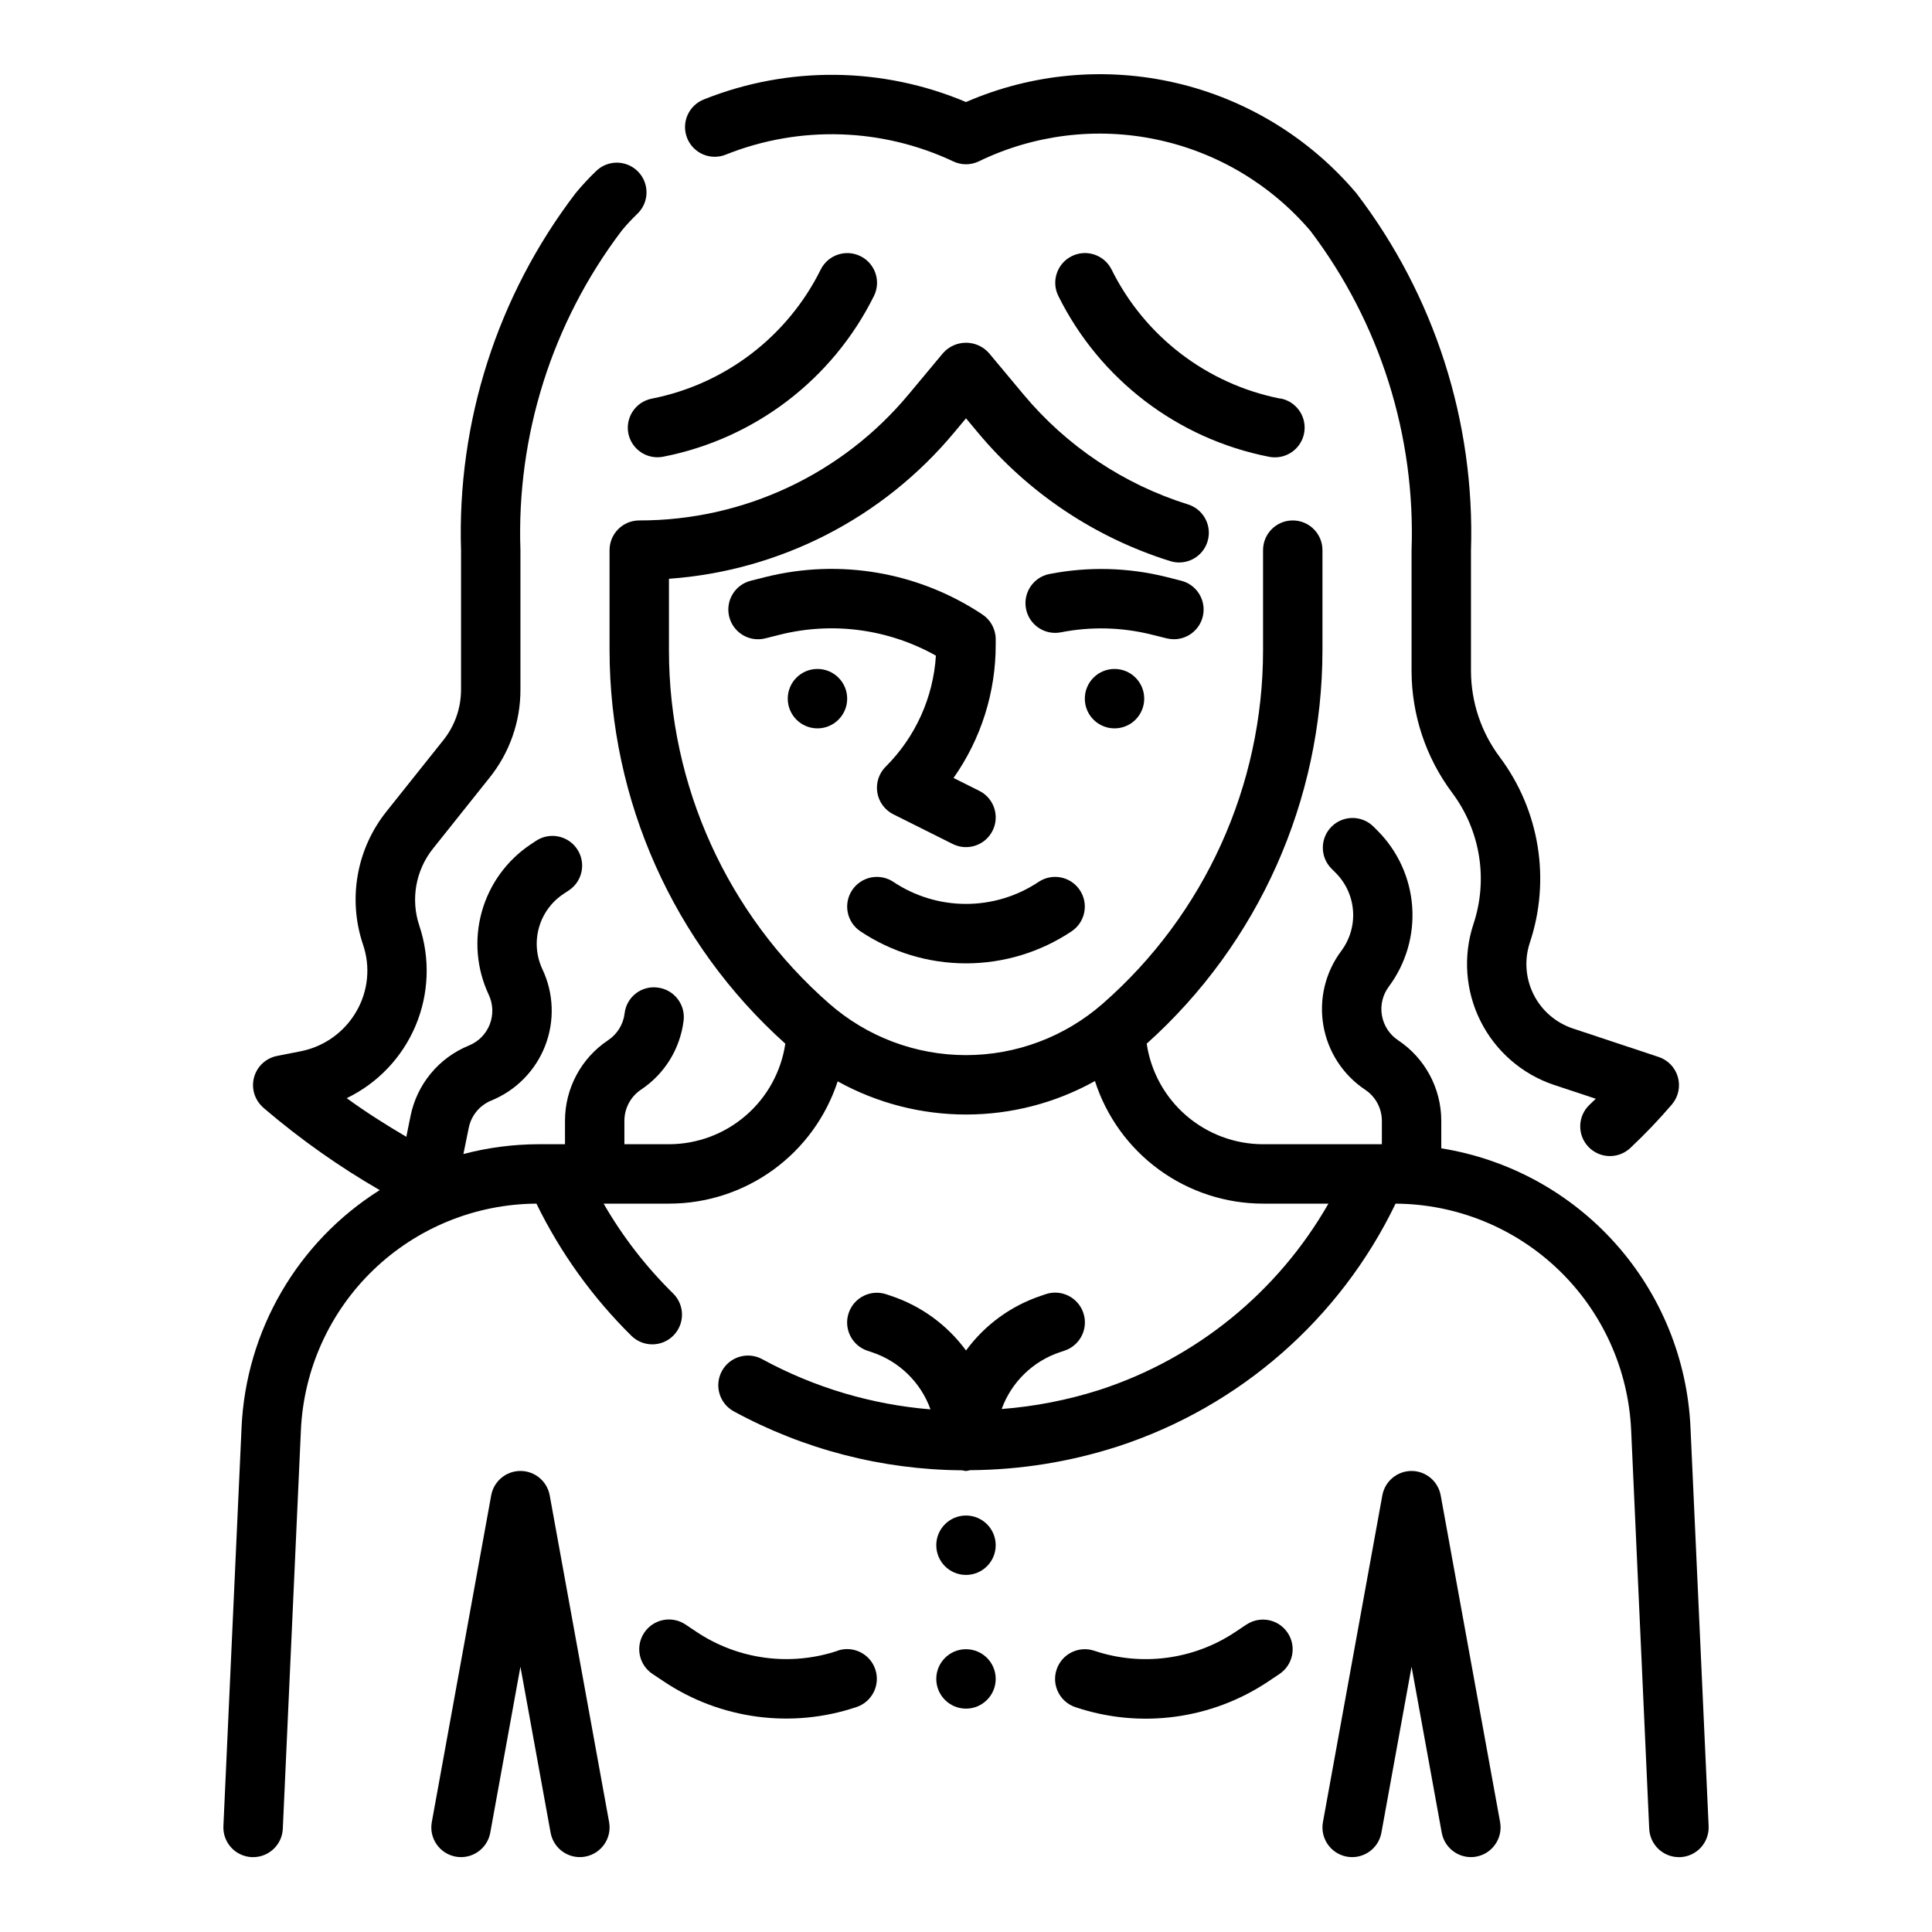 <?xml version="1.0" encoding="UTF-8"?>
<!-- Uploaded to: ICON Repo, www.iconrepo.com, Generator: ICON Repo Mixer Tools -->
<svg fill="#000000" width="800px" height="800px" version="1.1" viewBox="144 144 512 512" xmlns="http://www.w3.org/2000/svg">
 <g>
  <path d="m336.51 184.91c19.445-7.723 41.223-7.043 60.148 1.875 2.117 1 4.566 1 6.684 0 14.633-7.109 31.215-9.156 47.137-5.816 15.926 3.34 30.289 11.871 40.832 24.262 18.387 24.297 27.836 54.188 26.766 84.637v31.961c0.023 11.637 3.801 22.957 10.77 32.277 7.481 9.984 9.578 23.012 5.613 34.84-2.777 8.465-2.098 17.688 1.891 25.652 3.988 7.969 10.961 14.039 19.402 16.891l11.148 3.691c-0.543 0.527-1.094 1.047-1.637 1.574-3.172 2.977-3.332 7.957-0.355 11.129 2.977 3.172 7.957 3.332 11.129 0.355 3.883-3.644 7.562-7.496 11.023-11.539 1.707-1.996 2.305-4.711 1.598-7.238-0.703-2.527-2.625-4.539-5.117-5.359l-22.789-7.57c-4.492-1.516-8.203-4.742-10.332-8.977-2.125-4.238-2.496-9.141-1.027-13.648 5.606-16.73 2.637-35.148-7.945-49.273-4.926-6.582-7.602-14.578-7.625-22.805v-31.961c1.078-34.117-9.652-67.562-30.387-94.684-12.355-14.605-29.094-24.844-47.723-29.191-18.633-4.348-38.168-2.578-55.715 5.047-22.133-9.359-47.062-9.621-69.387-0.723-1.977 0.754-3.566 2.269-4.414 4.207-0.848 1.941-0.879 4.137-0.086 6.098 0.793 1.965 2.344 3.523 4.297 4.332 1.957 0.805 4.156 0.789 6.102-0.043z"/>
  <path d="m592 522.38c-0.801-18.062-7.812-35.293-19.844-48.785s-28.352-22.418-46.203-25.277v-7.289c0-8.582-4.293-16.594-11.438-21.348-2.277-1.516-3.832-3.902-4.293-6.598-0.465-2.695 0.203-5.465 1.848-7.652 4.523-6.082 6.715-13.59 6.176-21.152-0.535-7.562-3.766-14.68-9.105-20.066l-1.234-1.234h-0.004c-3.086-2.984-7.996-2.941-11.035 0.098-3.035 3.035-3.078 7.945-0.094 11.035l1.234 1.234c2.672 2.695 4.289 6.258 4.559 10.043 0.27 3.789-0.828 7.543-3.094 10.59-4.238 5.648-5.961 12.793-4.769 19.754 1.188 6.965 5.191 13.129 11.066 17.047 2.766 1.836 4.434 4.93 4.441 8.25v6.203h-31.488c-7.481-0.012-14.703-2.711-20.363-7.602-5.66-4.887-9.375-11.648-10.473-19.047 29.621-26.566 46.555-64.473 46.578-104.26v-26.531c0-4.348-3.523-7.871-7.871-7.871s-7.871 3.523-7.871 7.871v26.531c0.004 35.895-15.492 70.043-42.508 93.676-10.023 8.777-22.891 13.617-36.211 13.617-13.324 0-26.191-4.84-36.211-13.617-27.02-23.633-42.516-57.781-42.512-93.676v-18.941c29.453-2.102 56.773-16.129 75.645-38.84l3.078-3.684 3.078 3.691c13.367 16.059 31.094 27.918 51.039 34.148 4.148 1.305 8.57-1 9.871-5.148 1.305-4.148-1-8.566-5.144-9.871-17.062-5.328-32.223-15.469-43.66-29.207l-9.141-10.949c-1.539-1.715-3.738-2.695-6.043-2.695-2.309 0-4.508 0.98-6.047 2.695l-9.125 10.941c-17.641 21.23-43.82 33.496-71.422 33.457-4.348 0-7.871 3.523-7.871 7.871v26.531c0.023 39.789 16.957 77.695 46.578 104.26-1.098 7.398-4.812 14.16-10.473 19.047-5.656 4.891-12.883 7.59-20.363 7.602h-11.809v-6.203c0-3.328 1.66-6.438 4.434-8.281 6.238-4.156 10.348-10.832 11.258-18.27 0.523-4.312-2.547-8.234-6.859-8.762-2.074-0.281-4.18 0.289-5.832 1.578-1.648 1.293-2.711 3.195-2.945 5.277-0.348 2.883-1.938 5.473-4.352 7.086-7.156 4.754-11.453 12.777-11.445 21.371v6.203h-7.086c-6.695 0.02-13.363 0.895-19.836 2.598l1.418-6.949c0.656-3.266 2.906-5.981 5.988-7.234 6.539-2.668 11.695-7.91 14.254-14.492 2.559-6.582 2.293-13.93-0.73-20.312-1.613-3.438-1.938-7.336-0.914-10.996 1.02-3.656 3.32-6.824 6.481-8.926l1.457-0.969c3.621-2.41 4.606-7.297 2.195-10.918-2.406-3.621-7.297-4.606-10.918-2.199l-1.441 0.961c-6.301 4.211-10.887 10.539-12.922 17.84-2.035 7.301-1.387 15.09 1.832 21.953 1.172 2.473 1.277 5.32 0.289 7.871-0.992 2.551-2.988 4.582-5.523 5.613-7.965 3.234-13.777 10.246-15.477 18.676l-1.117 5.512c-5.441-3.188-10.746-6.559-15.793-10.234v-0.004c8.211-3.965 14.699-10.789 18.242-19.195 3.543-8.402 3.902-17.809 1.012-26.461-2.371-7.019-0.992-14.766 3.652-20.539l14.816-18.578c5.402-6.652 8.34-14.965 8.312-23.535v-36.844c-1.07-30.453 8.379-60.348 26.766-84.652 1.273-1.559 2.637-3.039 4.086-4.434 1.562-1.43 2.484-3.426 2.555-5.539 0.074-2.117-0.711-4.172-2.172-5.703-1.461-1.531-3.477-2.41-5.59-2.441-2.117-0.027-4.156 0.801-5.656 2.293-1.895 1.828-3.688 3.762-5.363 5.793-20.723 27.125-31.449 60.566-30.367 94.684v36.844c0.012 4.953-1.691 9.754-4.82 13.594l-14.863 18.641c-8 9.938-10.375 23.273-6.297 35.363 2.019 5.906 1.363 12.398-1.793 17.781-3.148 5.43-8.473 9.25-14.629 10.484l-6.375 1.258v0.004c-2.852 0.562-5.164 2.652-6.008 5.434-0.848 2.785-0.09 5.809 1.969 7.859 0.141 0.141 0.605 0.598 0.789 0.73v0.004c9.484 8.082 19.684 15.289 30.473 21.523-21.789 13.719-35.469 37.25-36.613 62.973l-4.809 105.57c-0.098 2.086 0.641 4.129 2.051 5.672s3.379 2.461 5.465 2.555h0.355c4.211 0.004 7.684-3.309 7.871-7.519l4.793-105.54c0.703-16.117 7.574-31.348 19.191-42.539 11.617-11.191 27.094-17.488 43.227-17.586 6.359 13.02 14.875 24.871 25.191 35.043 3.109 3.043 8.094 2.992 11.141-0.117 1.461-1.492 2.269-3.504 2.246-5.594-0.023-2.09-0.875-4.082-2.367-5.543-7.184-7.062-13.375-15.062-18.402-23.789h17.316c9.918 0.004 19.586-3.129 27.613-8.949 8.031-5.82 14.016-14.035 17.094-23.461 21.215 11.75 46.992 11.723 68.18-0.078 3.035 9.43 8.984 17.656 16.992 23.492 8.004 5.836 17.656 8.988 27.562 8.996h17.32c-13.375 23.406-34.984 40.996-60.617 49.348-8.43 2.695-17.148 4.402-25.977 5.078 2.586-7.121 8.281-12.672 15.469-15.066l1.211-0.41c4.133-1.387 6.356-5.859 4.969-9.988-1.387-4.133-5.859-6.356-9.992-4.969l-1.188 0.41c-7.984 2.656-14.941 7.727-19.914 14.516-4.973-6.773-11.922-11.836-19.895-14.484l-1.211-0.41c-4.133-1.387-8.605 0.836-9.992 4.969-1.387 4.129 0.84 8.602 4.969 9.988l1.234 0.41c7.207 2.406 12.914 7.981 15.484 15.129-15.625-1.27-30.812-5.801-44.586-13.297-3.812-2.086-8.598-0.691-10.688 3.121-2.086 3.812-0.691 8.598 3.121 10.688 18.574 10.117 39.359 15.484 60.508 15.633 0.344 0.086 0.699 0.145 1.055 0.184 0.355-0.047 0.711-0.117 1.062-0.215 13.309-0.078 26.523-2.199 39.188-6.297 32.27-10.52 58.852-33.758 73.586-64.336 16.129 0.09 31.605 6.383 43.227 17.566 11.621 11.188 18.496 26.414 19.207 42.527l4.785 105.57c0.191 4.211 3.66 7.523 7.871 7.519h0.363c2.086-0.094 4.051-1.016 5.461-2.559 1.406-1.543 2.144-3.582 2.051-5.668z"/>
  <path d="m518.08 533.82c-3.805 0-7.062 2.719-7.746 6.461l-15.742 86.594c-0.781 4.277 2.059 8.375 6.336 9.156 4.277 0.777 8.375-2.062 9.156-6.34l7.996-43.996 7.996 43.996h0.004c0.68 3.742 3.941 6.465 7.746 6.465 0.473 0 0.949-0.043 1.414-0.133 4.262-0.797 7.074-4.887 6.301-9.148l-15.742-86.594h-0.004c-0.68-3.731-3.922-6.449-7.715-6.461z"/>
  <path d="m281.92 533.82c-3.805 0-7.066 2.719-7.746 6.461l-15.742 86.594c-0.781 4.277 2.059 8.375 6.336 9.156 4.277 0.777 8.375-2.062 9.156-6.34l7.996-43.996 7.996 43.996h0.004c0.68 3.742 3.941 6.465 7.746 6.465 0.473 0 0.949-0.043 1.414-0.133 4.277-0.781 7.113-4.875 6.34-9.148l-15.742-86.594h-0.004c-0.68-3.746-3.945-6.465-7.754-6.461z"/>
  <path d="m378.69 347.2c-1.781 1.793-2.598 4.328-2.195 6.824 0.406 2.492 1.984 4.641 4.242 5.773l15.742 7.871h0.004c3.891 1.945 8.621 0.363 10.562-3.527 1.945-3.891 0.367-8.621-3.527-10.562l-6.824-3.41c7.309-10.363 11.215-22.742 11.18-35.422v-1.34c0-2.633-1.316-5.09-3.504-6.551-16.902-11.254-37.762-14.863-57.465-9.949l-3.938 0.992c-4.215 1.062-6.773 5.34-5.715 9.555 1.062 4.219 5.34 6.777 9.559 5.719l3.938-0.992h-0.004c13.969-3.473 28.734-1.477 41.281 5.57-0.695 11.117-5.438 21.594-13.336 29.449z"/>
  <path d="m453.18 313.17c0.625 0.152 1.273 0.23 1.918 0.234 3.977 0 7.328-2.965 7.812-6.91 0.488-3.941-2.043-7.633-5.898-8.598l-3.938-1c-10.129-2.516-20.684-2.785-30.93-0.785-4.269 0.82-7.066 4.949-6.246 9.219 0.824 4.273 4.953 7.07 9.223 6.246 7.992-1.574 16.23-1.363 24.129 0.617z"/>
  <path d="m447.23 329.15c0 4.348-3.523 7.875-7.871 7.875s-7.871-3.527-7.871-7.875c0-4.348 3.523-7.871 7.871-7.871s7.871 3.523 7.871 7.871"/>
  <path d="m368.51 329.15c0 4.348-3.527 7.875-7.875 7.875-4.348 0-7.871-3.527-7.871-7.875 0-4.348 3.523-7.871 7.871-7.871 4.348 0 7.875 3.523 7.875 7.871"/>
  <path d="m400 399.3c9.961 0 19.699-2.957 27.984-8.492 3.617-2.414 4.594-7.301 2.18-10.918-2.414-3.617-7.301-4.594-10.918-2.184-5.699 3.809-12.395 5.84-19.246 5.84-6.856 0-13.551-2.031-19.25-5.84-1.734-1.156-3.863-1.578-5.91-1.168-2.047 0.406-3.848 1.613-5.008 3.352-2.41 3.617-1.438 8.504 2.18 10.918 8.285 5.535 18.023 8.492 27.988 8.492z"/>
  <path d="m407.87 553.5c0 4.348-3.523 7.871-7.871 7.871s-7.875-3.523-7.875-7.871 3.527-7.871 7.875-7.871 7.871 3.523 7.871 7.871"/>
  <path d="m407.87 588.93c0 4.348-3.523 7.875-7.871 7.875s-7.875-3.527-7.875-7.875c0-4.348 3.527-7.871 7.875-7.871s7.871 3.523 7.871 7.871"/>
  <path d="m483.3 249.64c-19.418-3.84-35.945-16.484-44.73-34.223-1.941-3.891-6.672-5.469-10.562-3.523-3.891 1.941-5.469 6.672-3.527 10.562 10.961 22.09 31.57 37.828 55.766 42.586 0.516 0.109 1.047 0.164 1.574 0.16 4.059 0.023 7.473-3.043 7.879-7.082 0.41-4.039-2.32-7.727-6.305-8.512z"/>
  <path d="m310.52 258.88c0.75 3.668 3.977 6.301 7.715 6.301 0.531 0.004 1.059-0.051 1.574-0.16 24.199-4.746 44.812-20.473 55.781-42.555 1.945-3.891 0.367-8.621-3.523-10.562-3.894-1.945-8.621-0.367-10.566 3.523-8.797 17.758-25.359 30.406-44.809 34.223-4.246 0.852-7.004 4.981-6.172 9.23z"/>
  <path d="m474.35 574.5-2.898 1.938c-11.035 7.398-24.883 9.254-37.48 5.023-4.129-1.375-8.59 0.859-9.965 4.992-1.375 4.129 0.859 8.59 4.992 9.965 17.195 5.781 36.098 3.254 51.168-6.848l2.898-1.938h-0.004c3.617-2.414 4.594-7.301 2.184-10.918-2.414-3.617-7.301-4.594-10.922-2.184z"/>
  <path d="m366.02 581.46c-12.594 4.219-26.434 2.363-37.473-5.023l-2.906-1.938h0.004c-1.738-1.156-3.863-1.578-5.91-1.168-2.051 0.406-3.852 1.613-5.008 3.352-2.414 3.617-1.438 8.504 2.18 10.918l2.906 1.938h-0.004c15.07 10.102 33.977 12.633 51.168 6.848 4.133-1.375 6.367-5.836 4.992-9.969-1.375-4.129-5.836-6.363-9.965-4.988z"/>
 </g>
</svg>